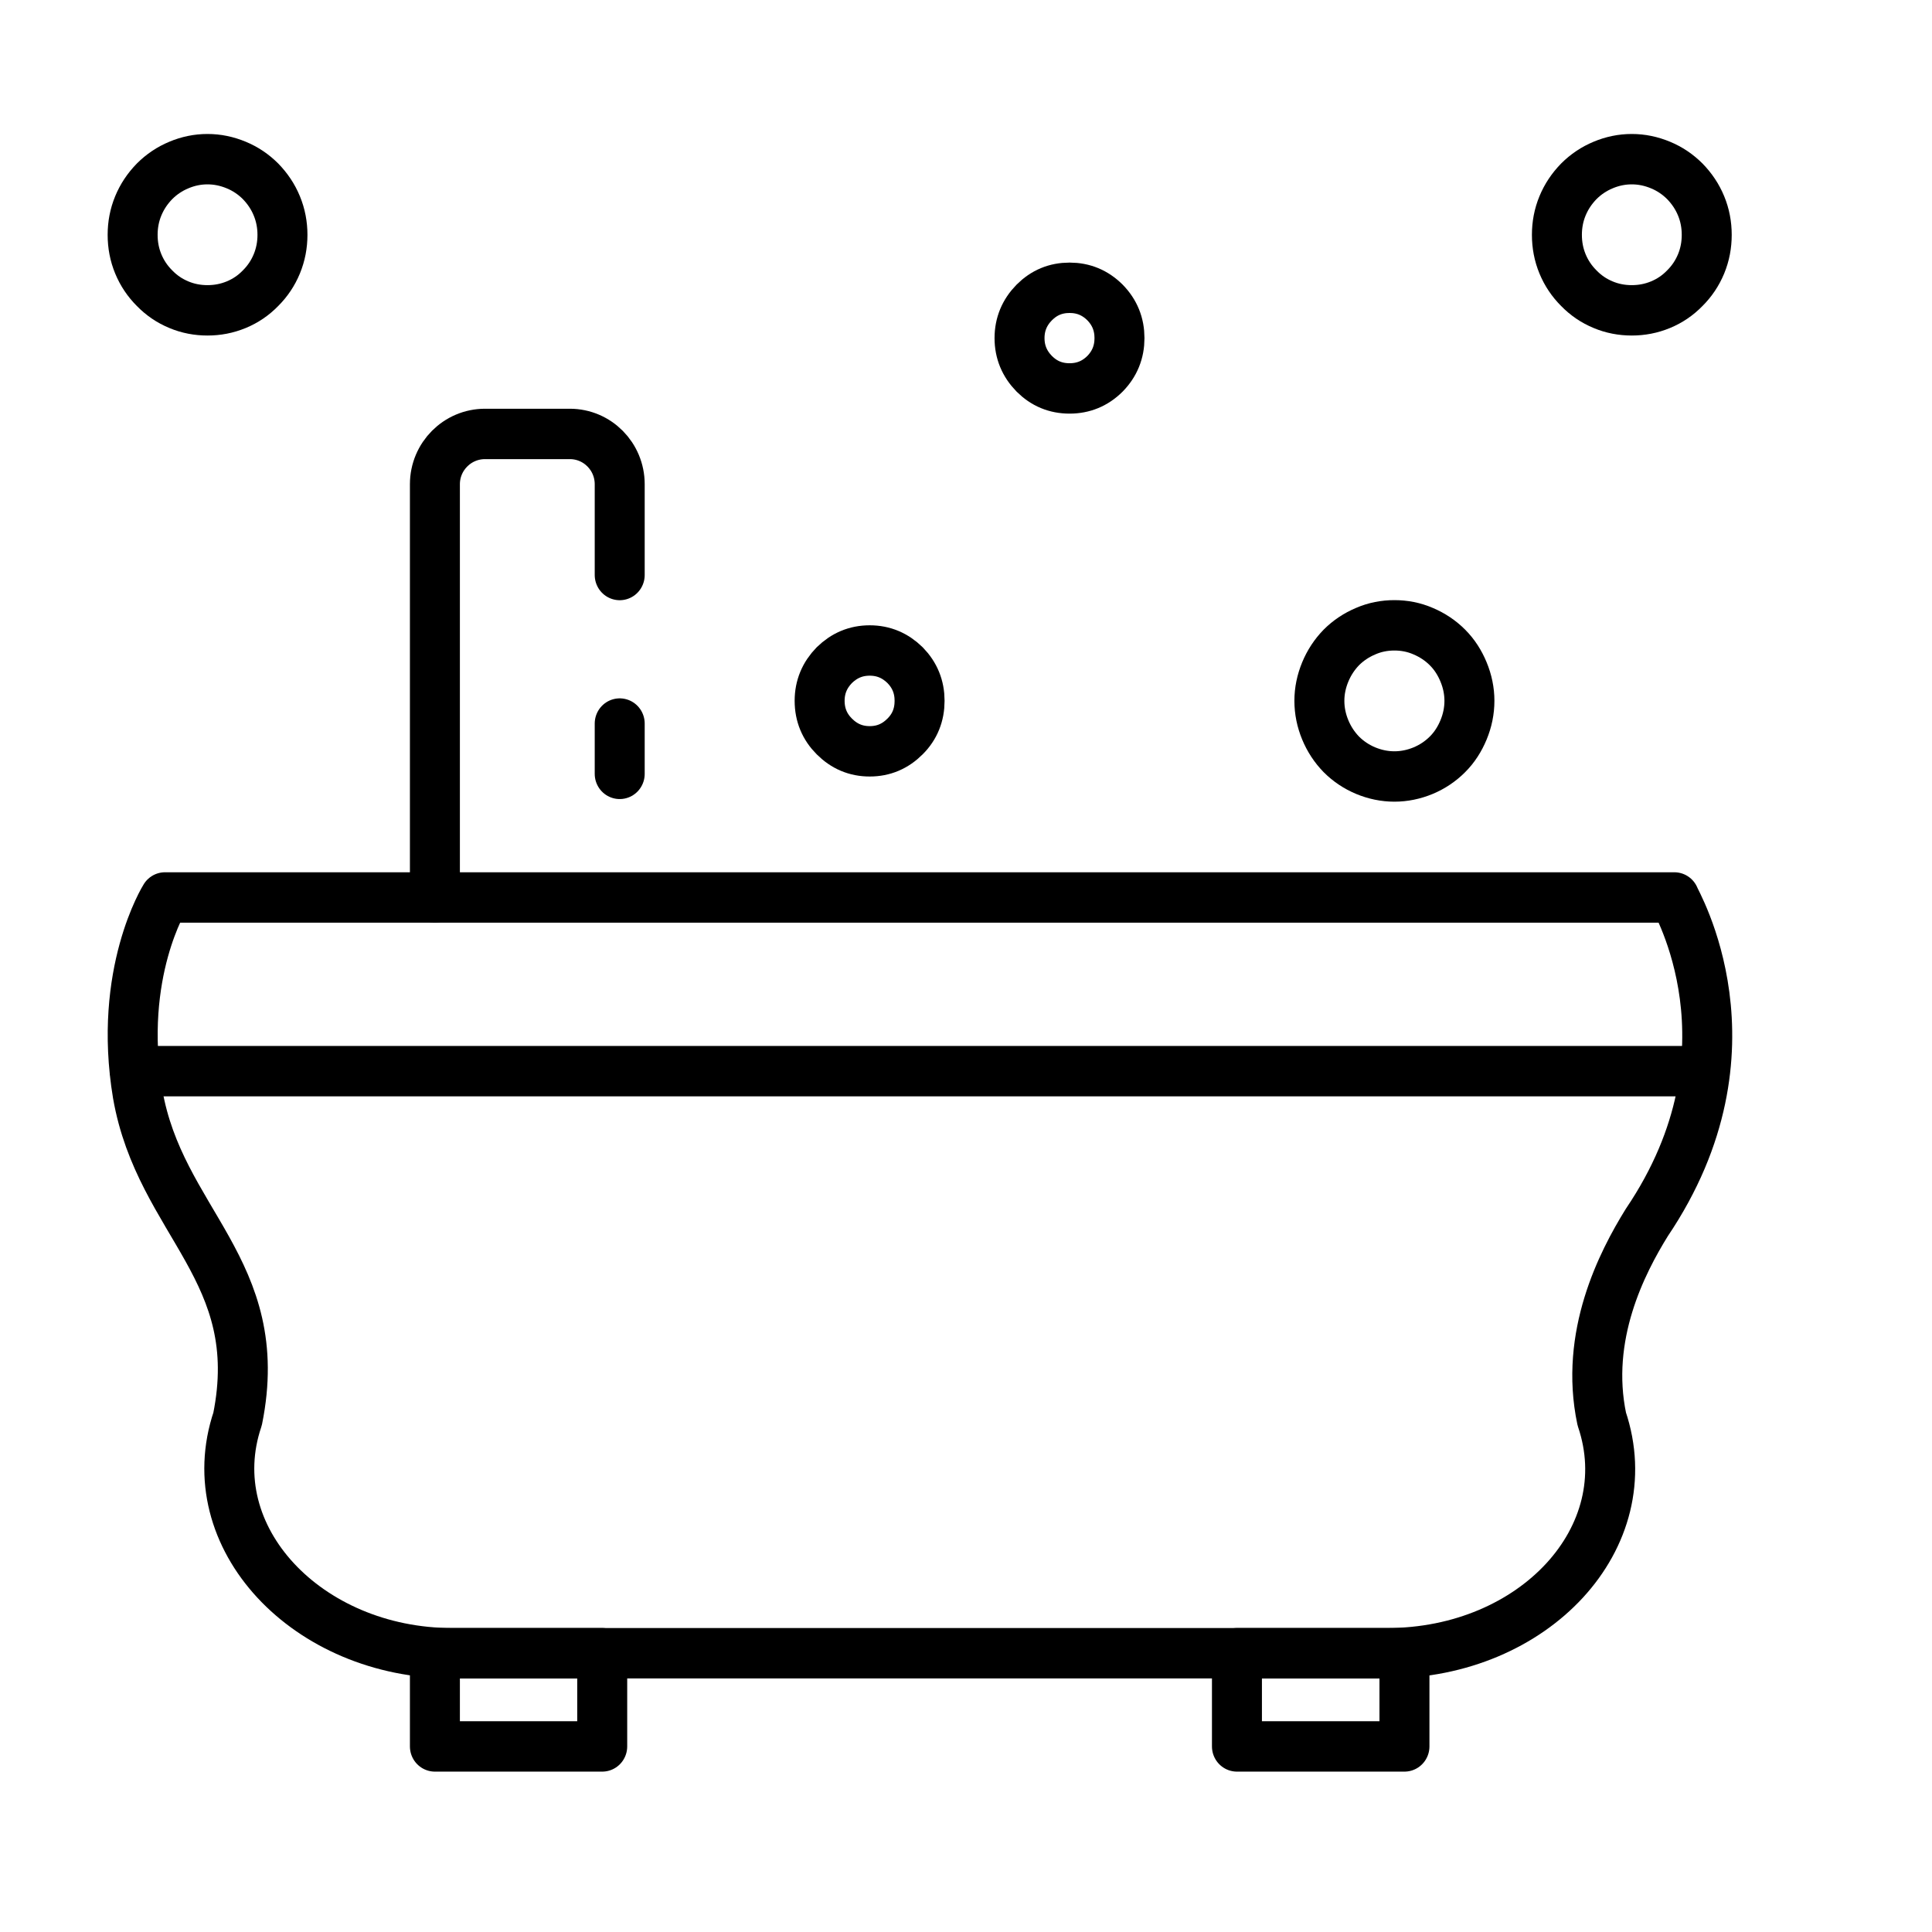 <svg xmlns="http://www.w3.org/2000/svg" xmlns:xlink="http://www.w3.org/1999/xlink" width="50" zoomAndPan="magnify" viewBox="0 0 37.5 37.5" height="50" preserveAspectRatio="xMidYMid meet" version="1.0"><defs><clipPath id="4415d89776"><path d="M 2.086 16 L 34 16 L 34 33 L 2.086 33 Z M 2.086 16 " clip-rule="nonzero"/></clipPath><clipPath id="2f8331d1a4"><path d="M 7 31 L 13 31 L 13 34.406 L 7 34.406 Z M 7 31 " clip-rule="nonzero"/></clipPath><clipPath id="c698098ccc"><path d="M 23 31 L 28 31 L 28 34.406 L 23 34.406 Z M 23 31 " clip-rule="nonzero"/></clipPath><clipPath id="1e17262384"><path d="M 2.086 20 L 34 20 L 34 22 L 2.086 22 Z M 2.086 20 " clip-rule="nonzero"/></clipPath><clipPath id="7060e5d7e6"><path d="M 2.086 2.582 L 6 2.582 L 6 7 L 2.086 7 Z M 2.086 2.582 " clip-rule="nonzero"/></clipPath><clipPath id="113f7a4da9"><path d="M 29 2.582 L 34 2.582 L 34 7 L 29 7 Z M 29 2.582 " clip-rule="nonzero"/></clipPath></defs><g clip-path="url(#4415d89776)"><path stroke-linecap="round" transform="matrix(0.485, 0, 0, 0.489, 2.088, 2.602)" fill="none" stroke-linejoin="round" d="M 62.703 30.302 L 2.298 30.302 C 2.298 30.302 0.399 33.297 1.204 38.099 C 2.097 43.204 6.403 45.097 5.204 51.001 C 3.602 55.699 7.997 60.301 13.8 60.301 L 51.202 60.301 C 57.101 60.301 61.399 55.699 59.798 51.001 C 59.098 47.702 60.603 44.802 61.601 43.204 C 66.301 36.301 62.703 30.397 62.703 30.302 Z M 62.703 30.302 " stroke="#000000" stroke-width="2" stroke-opacity="1" stroke-miterlimit="10"/></g><g clip-path="url(#2f8331d1a4)"><path stroke-linecap="round" transform="matrix(0.485, 0, 0, 0.489, 2.088, 2.602)" fill="none" stroke-linejoin="round" d="M 13.1 60.301 L 19.796 60.301 L 19.796 64 L 13.1 64 Z M 13.1 60.301 " stroke="#000000" stroke-width="2" stroke-opacity="1" stroke-miterlimit="10"/></g><g clip-path="url(#c698098ccc)"><path stroke-linecap="round" transform="matrix(0.485, 0, 0, 0.489, 2.088, 2.602)" fill="none" stroke-linejoin="round" d="M 45.198 60.301 L 51.902 60.301 L 51.902 64 L 45.198 64 Z M 45.198 60.301 " stroke="#000000" stroke-width="2" stroke-opacity="1" stroke-miterlimit="10"/></g><path stroke-linecap="round" transform="matrix(0.485, 0, 0, 0.489, 2.088, 2.602)" fill="none" stroke-linejoin="round" d="M 13.1 30.302 L 13.1 13.9 C 13.1 12.797 14.001 11.903 15.104 11.903 L 18.5 11.903 C 19.603 11.903 20.496 12.797 20.496 13.9 L 20.496 17.503 " stroke="#000000" stroke-width="2" stroke-opacity="1" stroke-miterlimit="10"/><g clip-path="url(#1e17262384)"><path stroke-linecap="round" transform="matrix(0.485, 0, 0, 0.489, 2.088, 2.602)" fill="none" stroke-linejoin="round" d="M 63.903 37.196 L 1.099 37.196 " stroke="#000000" stroke-width="2" stroke-opacity="1" stroke-miterlimit="10"/></g><path stroke-linecap="round" transform="matrix(0.485, 0, 0, 0.489, 2.088, 2.602)" fill="none" stroke-linejoin="round" d="M 40.497 8.1 C 40.497 8.651 40.304 9.122 39.918 9.514 C 39.523 9.905 39.048 10.097 38.501 10.097 C 37.946 10.097 37.479 9.905 37.085 9.514 C 36.698 9.122 36.497 8.651 36.497 8.1 C 36.497 7.548 36.698 7.077 37.085 6.686 C 37.479 6.294 37.946 6.102 38.501 6.102 C 39.048 6.102 39.523 6.294 39.918 6.686 C 40.304 7.077 40.497 7.548 40.497 8.1 Z M 40.497 8.1 " stroke="#000000" stroke-width="2" stroke-opacity="1" stroke-miterlimit="10"/><g clip-path="url(#7060e5d7e6)"><path stroke-linecap="round" transform="matrix(0.485, 0, 0, 0.489, 2.088, 2.602)" fill="none" stroke-linejoin="round" d="M 6.999 4.001 C 6.999 4.401 6.926 4.784 6.773 5.152 C 6.621 5.519 6.403 5.839 6.122 6.118 C 5.84 6.406 5.518 6.622 5.148 6.774 C 4.777 6.925 4.399 6.997 3.997 6.997 C 3.602 6.997 3.216 6.925 2.854 6.774 C 2.484 6.622 2.162 6.406 1.88 6.118 C 1.598 5.839 1.381 5.519 1.228 5.152 C 1.075 4.784 1.003 4.401 1.003 4.001 C 1.003 3.602 1.075 3.218 1.228 2.851 C 1.381 2.483 1.598 2.164 1.88 1.876 C 2.162 1.597 2.484 1.381 2.854 1.229 C 3.216 1.077 3.602 0.997 3.997 0.997 C 4.399 0.997 4.777 1.077 5.148 1.229 C 5.518 1.381 5.84 1.597 6.122 1.876 C 6.403 2.164 6.621 2.483 6.773 2.851 C 6.926 3.218 6.999 3.602 6.999 4.001 Z M 6.999 4.001 " stroke="#000000" stroke-width="2" stroke-opacity="1" stroke-miterlimit="10"/></g><g clip-path="url(#113f7a4da9)"><path stroke-linecap="round" transform="matrix(0.485, 0, 0, 0.489, 2.088, 2.602)" fill="none" stroke-linejoin="round" d="M 63.999 4.001 C 63.999 4.401 63.927 4.784 63.774 5.152 C 63.621 5.519 63.404 5.839 63.122 6.118 C 62.84 6.406 62.518 6.622 62.148 6.774 C 61.778 6.925 61.399 6.997 60.997 6.997 C 60.603 6.997 60.216 6.925 59.854 6.774 C 59.484 6.622 59.162 6.406 58.88 6.118 C 58.598 5.839 58.381 5.519 58.228 5.152 C 58.075 4.784 58.003 4.401 58.003 4.001 C 58.003 3.602 58.075 3.218 58.228 2.851 C 58.381 2.483 58.598 2.164 58.88 1.876 C 59.162 1.597 59.484 1.381 59.854 1.229 C 60.216 1.077 60.603 0.997 60.997 0.997 C 61.399 0.997 61.778 1.077 62.148 1.229 C 62.518 1.381 62.84 1.597 63.122 1.876 C 63.404 2.164 63.621 2.483 63.774 2.851 C 63.927 3.218 63.999 3.602 63.999 4.001 Z M 63.999 4.001 " stroke="#000000" stroke-width="2" stroke-opacity="1" stroke-miterlimit="10"/></g><path stroke-linecap="round" transform="matrix(0.485, 0, 0, 0.489, 2.088, 2.602)" fill="none" stroke-linejoin="round" d="M 54.502 22.496 C 54.502 22.896 54.421 23.279 54.268 23.647 C 54.115 24.014 53.906 24.342 53.624 24.621 C 53.343 24.901 53.013 25.117 52.651 25.268 C 52.28 25.42 51.894 25.5 51.5 25.5 C 51.105 25.5 50.719 25.42 50.349 25.268 C 49.986 25.117 49.656 24.901 49.375 24.621 C 49.101 24.342 48.884 24.014 48.731 23.647 C 48.578 23.279 48.497 22.896 48.497 22.496 C 48.497 22.105 48.578 21.721 48.731 21.354 C 48.884 20.986 49.101 20.659 49.375 20.379 C 49.656 20.099 49.986 19.884 50.349 19.732 C 50.719 19.572 51.105 19.5 51.5 19.5 C 51.894 19.5 52.28 19.572 52.651 19.732 C 53.013 19.884 53.343 20.099 53.624 20.379 C 53.906 20.659 54.115 20.986 54.268 21.354 C 54.421 21.721 54.502 22.105 54.502 22.496 Z M 54.502 22.496 " stroke="#000000" stroke-width="2" stroke-opacity="1" stroke-miterlimit="10"/><path stroke-linecap="round" transform="matrix(0.485, 0, 0, 0.489, 2.088, 2.602)" fill="none" stroke-linejoin="round" d="M 32.497 22.496 C 32.497 23.055 32.304 23.527 31.917 23.91 C 31.523 24.302 31.056 24.501 30.501 24.501 C 29.945 24.501 29.479 24.302 29.084 23.91 C 28.698 23.527 28.497 23.055 28.497 22.496 C 28.497 21.945 28.698 21.474 29.084 21.082 C 29.479 20.699 29.945 20.499 30.501 20.499 C 31.056 20.499 31.523 20.699 31.917 21.082 C 32.304 21.474 32.497 21.945 32.497 22.496 Z M 32.497 22.496 " stroke="#000000" stroke-width="2" stroke-opacity="1" stroke-miterlimit="10"/><path stroke-linecap="round" transform="matrix(0.485, 0, 0, 0.489, 2.088, 2.602)" fill="none" stroke-linejoin="round" d="M 20.496 23.399 L 20.496 25.396 " stroke="#000000" stroke-width="2" stroke-opacity="1" stroke-miterlimit="10"/></svg>